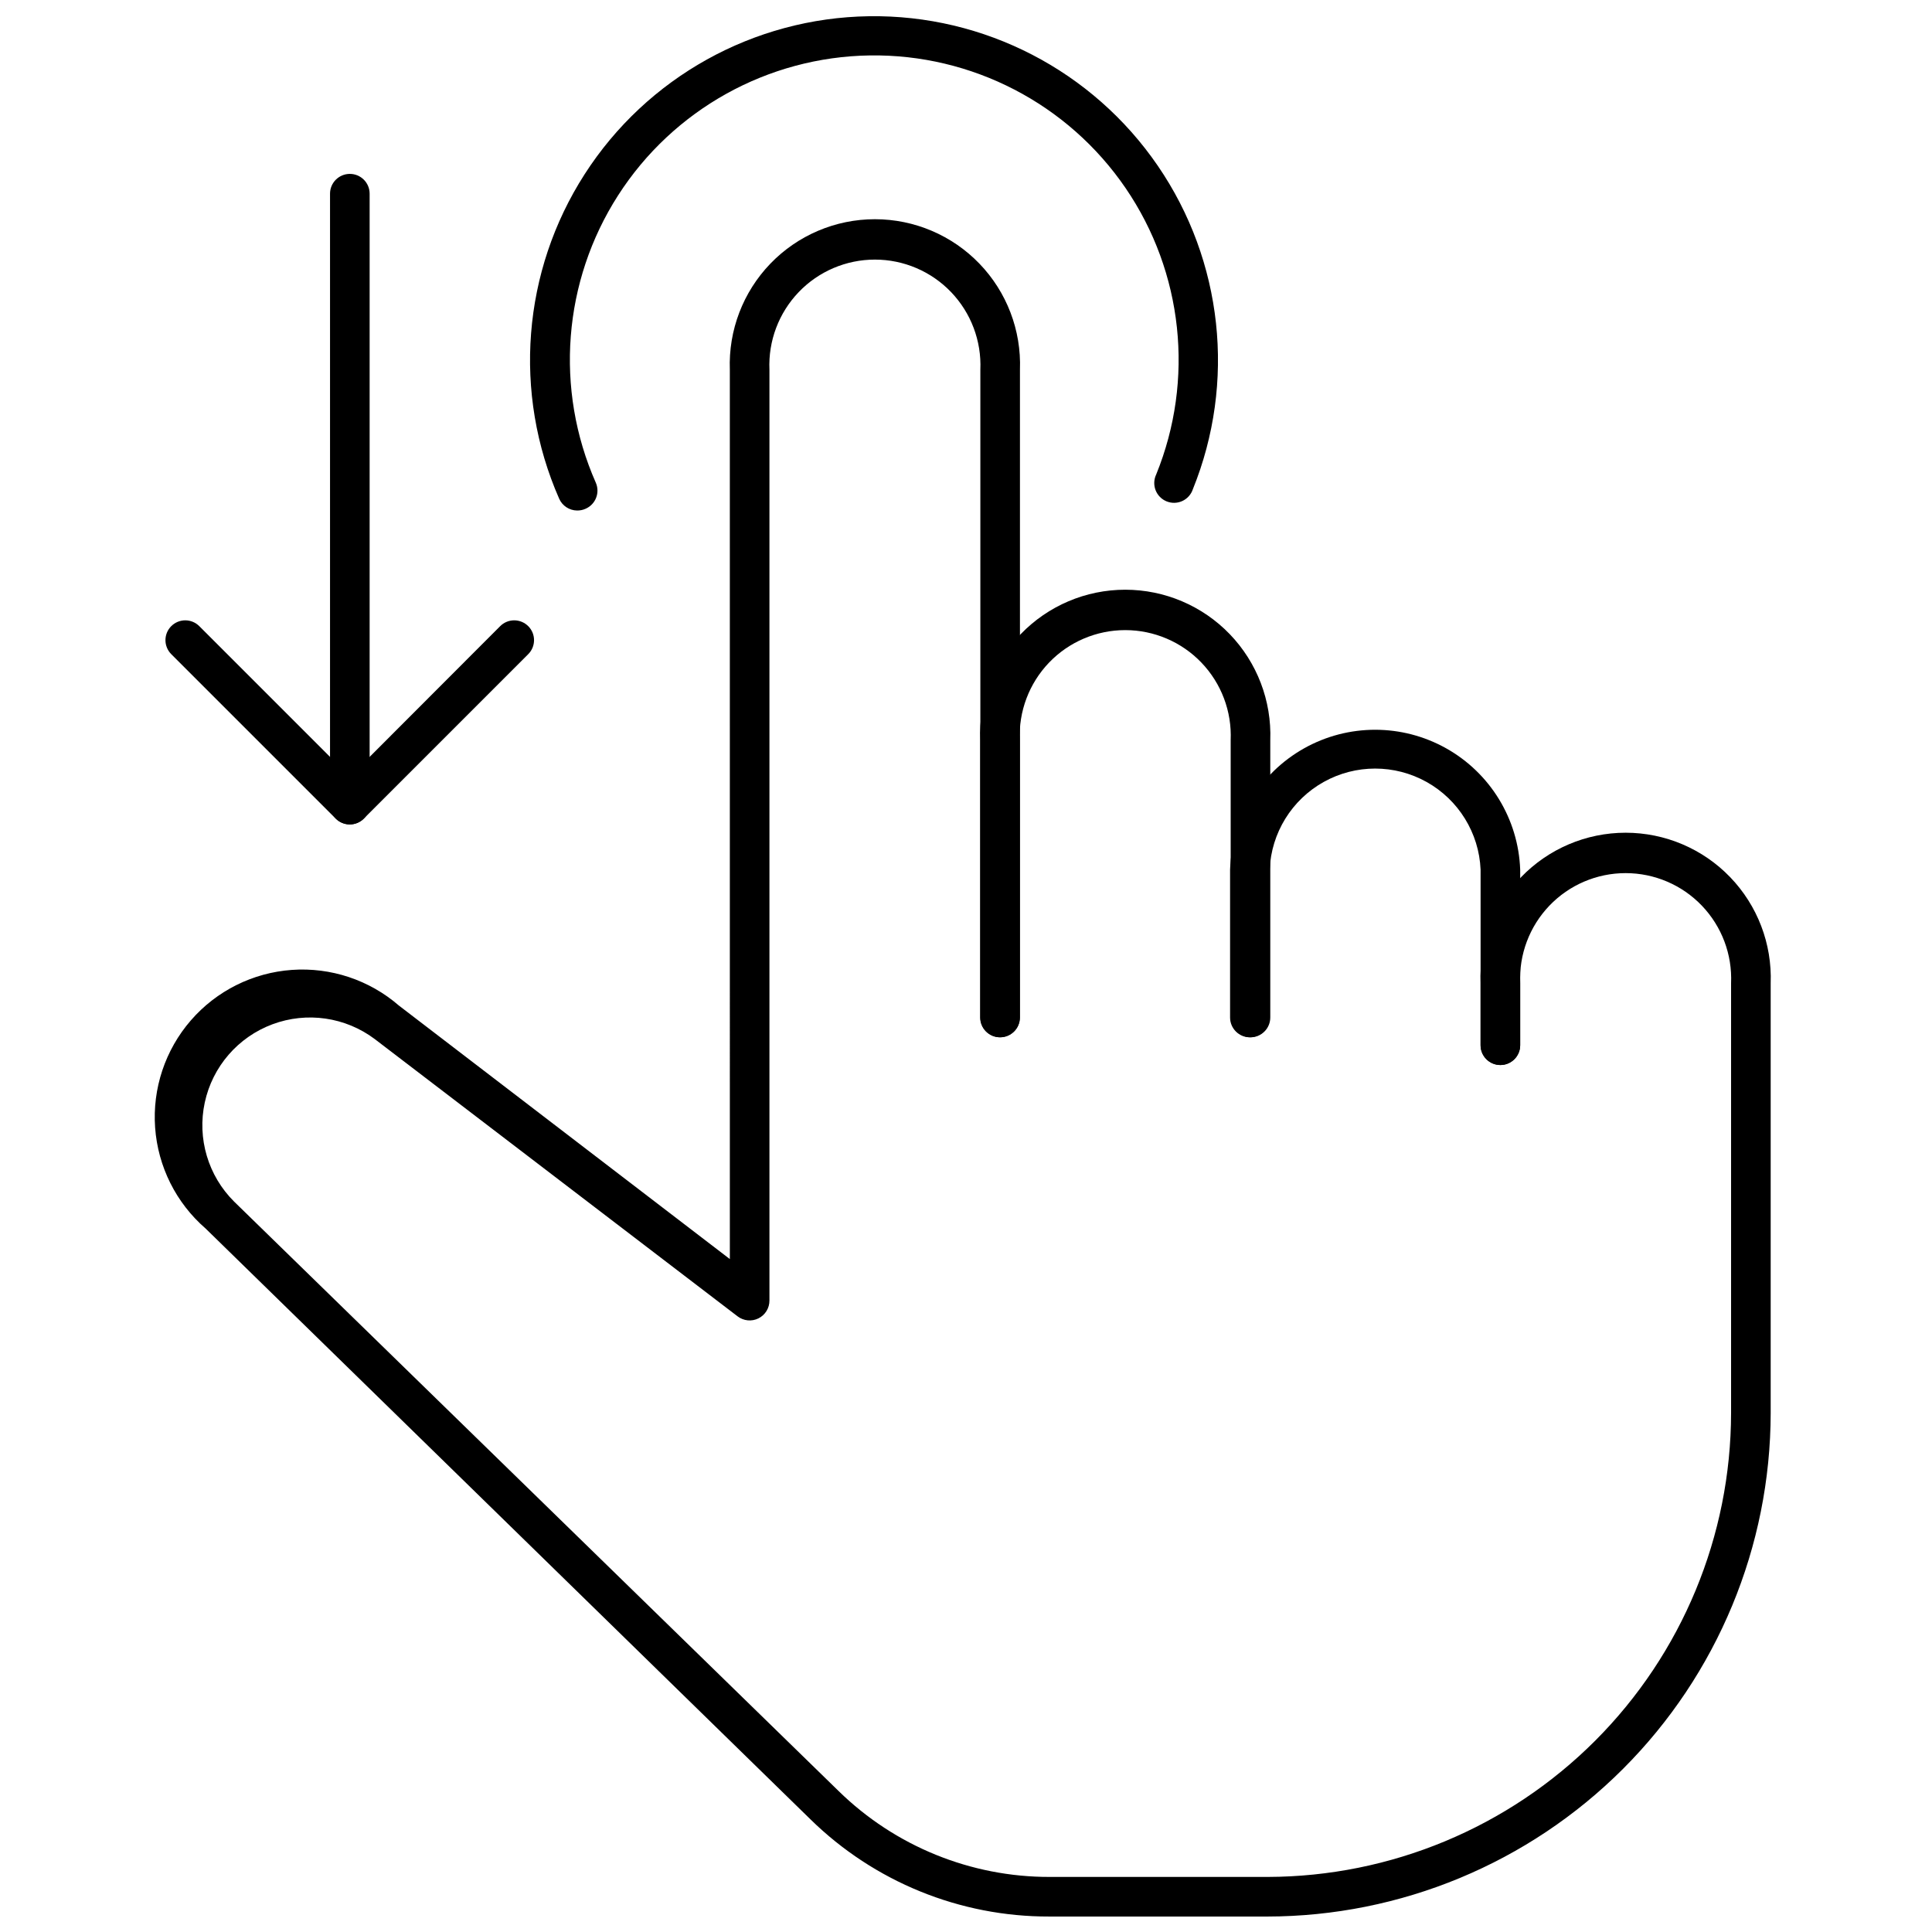<?xml version="1.0" encoding="UTF-8"?>
<!-- The Best Svg Icon site in the world: iconSvg.co, Visit us! https://iconsvg.co -->
<svg width="800px" height="800px" version="1.1" viewBox="144 144 512 512" xmlns="http://www.w3.org/2000/svg">
 <defs>
  <clipPath id="b">
   <path d="m185 202h429v449.9h-429z"/>
  </clipPath>
  <clipPath id="a">
   <path d="m284 148.09h183v131.91h-183z"/>
  </clipPath>
 </defs>
 <g clip-path="url(#b)">
  <path d="m479.79 651.9h-57.727c-23.664 0.059-46.398-9.195-63.293-25.766l-160.27-156.55c-7.836-6.789-12.652-16.418-13.391-26.762s2.664-20.559 9.457-28.395c6.789-7.836 16.418-12.652 26.762-13.391 10.344-0.738 20.559 2.664 28.395 9.457l87.695 67.176-0.004-235.69c-0.383-10.441 3.496-20.59 10.746-28.113 7.25-7.523 17.25-11.773 27.699-11.773 10.445 0 20.445 4.25 27.695 11.773 7.254 7.523 11.129 17.672 10.746 28.113v171.66c0 2.898-2.352 5.246-5.25 5.246-2.898 0-5.246-2.348-5.246-5.246v-171.66c0.328-7.621-2.469-15.047-7.746-20.559-5.273-5.508-12.57-8.625-20.199-8.625s-14.93 3.117-20.203 8.625c-5.277 5.512-8.074 12.938-7.746 20.559v246.66c0.016 2.008-1.113 3.848-2.91 4.742-1.797 0.891-3.945 0.68-5.539-0.543l-96.145-73.473h0.004c-7.785-5.844-18.008-7.32-27.125-3.918-9.121 3.402-15.879 11.215-17.93 20.73-2.051 9.512 0.887 19.418 7.793 26.273l160.17 156.18c14.957 14.645 35.066 22.828 55.996 22.777h57.73c32.57-0.082 63.781-13.07 86.797-36.113 23.016-23.047 35.965-54.277 36.004-86.848v-113.88c0.332-7.621-2.465-15.047-7.742-20.555-5.273-5.512-12.574-8.625-20.203-8.625s-14.926 3.113-20.203 8.625c-5.273 5.508-8.07 12.934-7.742 20.555v16.43c0 2.898-2.348 5.246-5.246 5.246-2.898 0-5.25-2.348-5.25-5.246v-16.43c-0.387-10.441 3.492-20.59 10.742-28.113 7.254-7.523 17.25-11.773 27.699-11.773 10.449 0 20.449 4.25 27.699 11.773 7.25 7.523 11.129 17.672 10.742 28.113v113.88c-0.039 35.383-14.113 69.305-39.133 94.324-25.02 25.02-58.941 39.094-94.324 39.133z"/>
 </g>
 <path d="m475.39 418.89c-2.898 0-5.25-2.348-5.25-5.246v-73.473c0.332-7.621-2.465-15.047-7.742-20.559-5.273-5.508-12.574-8.625-20.203-8.625s-14.926 3.117-20.203 8.625c-5.273 5.512-8.07 12.938-7.742 20.559v73.473c0 2.898-2.348 5.246-5.246 5.246s-5.25-2.348-5.25-5.246v-73.473c-0.387-10.441 3.492-20.59 10.742-28.117 7.254-7.523 17.25-11.773 27.699-11.773 10.449 0 20.449 4.25 27.699 11.773 7.25 7.527 11.129 17.676 10.742 28.117v73.473c0 1.391-0.551 2.727-1.535 3.711s-2.32 1.535-3.711 1.535z"/>
 <path d="m541.62 426.24c-2.898 0-5.25-2.348-5.25-5.246v-46.551c-0.418-9.695-5.836-18.48-14.309-23.215-8.477-4.731-18.797-4.731-27.27 0-8.477 4.734-13.891 13.52-14.312 23.215v39.203c0 2.898-2.348 5.246-5.246 5.246-2.898 0-5.25-2.348-5.25-5.246v-39.203c0.496-13.398 7.93-25.57 19.621-32.129 11.691-6.559 25.953-6.559 37.645 0s19.125 18.73 19.617 32.129v46.551c0 1.391-0.551 2.727-1.535 3.711s-2.32 1.535-3.711 1.535z"/>
 <g clip-path="url(#a)">
  <path d="m296.95 279.29c-2.074-0.012-3.945-1.246-4.773-3.148-12.301-27.973-9.77-60.242 6.746-85.953 16.512-25.711 44.809-41.438 75.359-41.887 30.555-0.449 59.301 14.441 76.562 39.656 17.258 25.211 20.738 57.398 9.266 85.719-0.461 1.371-1.465 2.492-2.781 3.098-1.316 0.605-2.824 0.641-4.164 0.094-1.344-0.543-2.398-1.617-2.922-2.965-0.523-1.352-0.465-2.859 0.16-4.164 10.195-25.062 7.148-53.566-8.117-75.906-15.266-22.336-40.715-35.535-67.766-35.145-27.055 0.395-52.109 14.324-66.723 37.094-14.609 22.773-16.832 51.352-5.914 76.109 0.566 1.273 0.602 2.719 0.098 4.019-0.5 1.297-1.5 2.344-2.773 2.906-0.707 0.324-1.48 0.484-2.258 0.473z"/>
 </g>
 <path d="m236.71 362.48c-2.898 0-5.25-2.352-5.25-5.25v-161.9c0-2.898 2.352-5.246 5.25-5.246 2.898 0 5.246 2.348 5.246 5.246v161.9c0 1.391-0.551 2.727-1.535 3.711s-2.32 1.539-3.711 1.539z"/>
 <path d="m236.71 362.48c-1.395 0.008-2.734-0.539-3.727-1.523l-43.609-43.609c-2.035-2.047-2.035-5.356 0-7.402 0.984-0.992 2.324-1.551 3.723-1.551 1.402 0 2.742 0.559 3.727 1.551l39.887 39.887 39.832-39.887c0.984-0.992 2.328-1.551 3.727-1.551s2.738 0.559 3.727 1.551c2.035 2.047 2.035 5.356 0 7.402l-43.609 43.609h-0.004c-0.977 0.969-2.297 1.516-3.672 1.523z"/>
</svg>